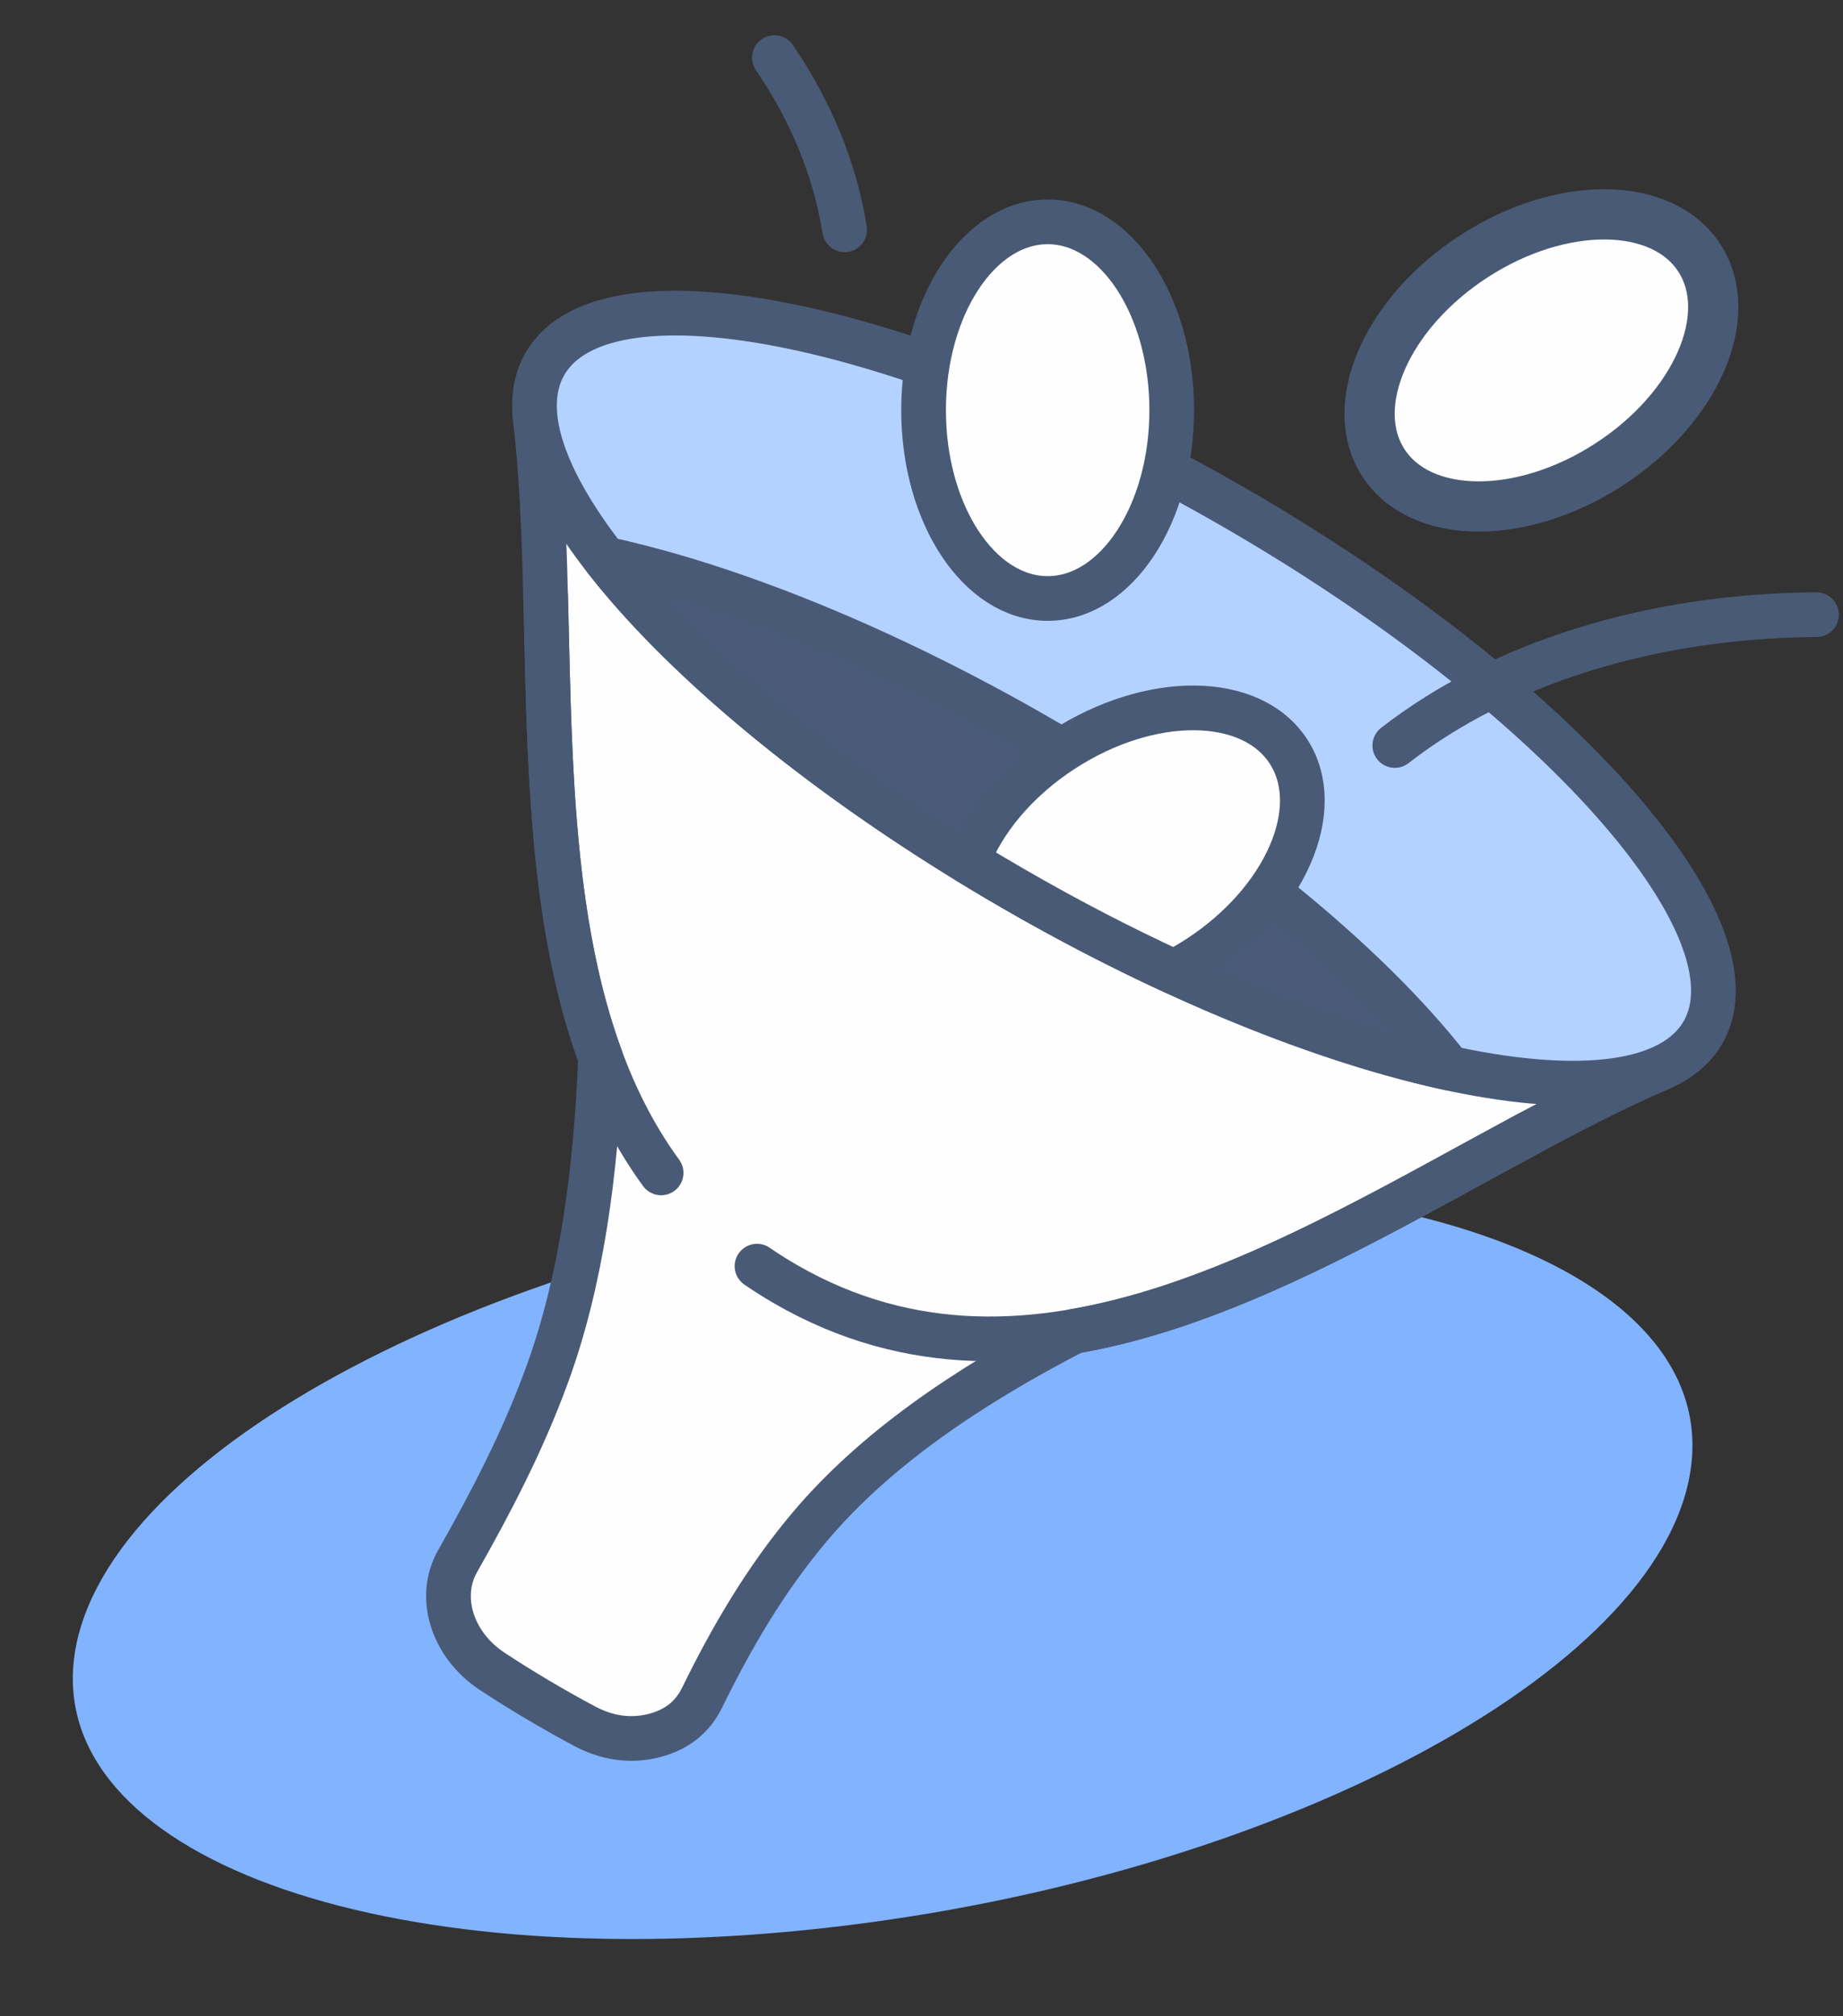 <?xml version="1.0" encoding="UTF-8"?> <svg xmlns="http://www.w3.org/2000/svg" width="32" height="35" viewBox="0 0 32 35" fill="none"><rect x="0" y="0" width="32" height="35" fill="#333333" stroke="none"/> <path d="M13.997 33.502C21.727 32.719 28.588 29.224 29.322 25.697C30.056 22.17 24.384 19.945 16.653 20.729C8.923 21.512 2.062 25.006 1.328 28.534C0.594 32.061 6.266 34.286 13.997 33.502Z" fill="#82B3FF"></path> <path fill-rule="evenodd" clip-rule="evenodd" d="M7.944 27.102C8.519 26.088 9.075 25.027 9.499 23.864C10.083 22.263 10.345 20.416 10.427 18.355C9.184 14.967 9.687 10.601 9.294 7.264L19.062 12.904L28.831 18.544C25.741 19.874 22.207 22.497 18.648 23.11C16.733 24.102 15.172 25.189 14.067 26.495C13.283 27.422 12.695 28.44 12.189 29.472C12.022 29.814 11.736 30.036 11.338 30.132C10.941 30.228 10.542 30.172 10.152 29.965C9.621 29.683 9.038 29.337 8.547 29.013C7.852 28.556 7.59 27.725 7.944 27.102V27.102Z" fill="#FEFEFE" stroke="#495A76" stroke-width="0.776" stroke-miterlimit="22.926" stroke-linecap="round" stroke-linejoin="round"></path> <path fill-rule="evenodd" clip-rule="evenodd" d="M17.603 15.43C23.156 18.636 28.512 19.752 29.568 17.923C30.624 16.094 26.98 12.012 21.427 8.807C15.875 5.601 10.518 4.486 9.462 6.315C8.406 8.144 12.051 12.225 17.603 15.43Z" fill="#B4D2FF" stroke="#495A76" stroke-width="0.776" stroke-miterlimit="22.926" stroke-linecap="round" stroke-linejoin="round"></path> <path fill-rule="evenodd" clip-rule="evenodd" d="M17.604 15.43C20.334 17.006 23.016 18.077 25.163 18.541C23.751 16.73 21.216 14.631 18.068 12.813C15.338 11.237 12.655 10.166 10.508 9.702C11.92 11.513 14.455 13.612 17.604 15.43V15.43Z" fill="#4B5A78" stroke="#495A76" stroke-width="0.776" stroke-miterlimit="22.926" stroke-linecap="round" stroke-linejoin="round"></path> <path fill-rule="evenodd" clip-rule="evenodd" d="M17.604 15.43C18.543 15.973 19.476 16.455 20.384 16.873C20.524 16.801 20.663 16.72 20.801 16.631C22.316 15.649 23.019 14.043 22.372 13.045C21.724 12.047 19.971 12.034 18.456 13.016C17.641 13.544 17.061 14.254 16.8 14.952C17.063 15.113 17.331 15.273 17.604 15.43V15.43Z" fill="#FEFEFE" stroke="#495A76" stroke-width="0.776" stroke-miterlimit="22.926" stroke-linecap="round" stroke-linejoin="round"></path> <path d="M18.191 10.389C19.38 10.389 20.345 8.925 20.345 7.12C20.345 5.315 19.38 3.851 18.191 3.851C17.001 3.851 16.036 5.315 16.036 7.12C16.036 8.925 17.001 10.389 18.191 10.389Z" fill="#FEFEFE" stroke="#495A76" stroke-width="0.776" stroke-miterlimit="22.926" stroke-linecap="round" stroke-linejoin="round"></path> <path d="M24.021 8.035C24.668 9.033 26.421 9.046 27.936 8.064C29.451 7.082 30.154 5.477 29.506 4.478C28.859 3.48 27.107 3.467 25.592 4.449C24.077 5.431 23.373 7.036 24.021 8.035Z" fill="#FEFEFE" stroke="#495A76" stroke-width="0.872" stroke-miterlimit="22.926" stroke-linecap="round" stroke-linejoin="round"></path> <path d="M26.555 19.669C22.512 21.838 17.946 24.778 13.642 22.293C13.468 22.193 13.303 22.088 13.144 21.979M11.479 20.36C9.532 17.693 9.562 13.822 9.473 10.34" stroke="#495A76" stroke-width="0.776" stroke-miterlimit="22.926" stroke-linecap="round" stroke-linejoin="round"></path> <path d="M24.218 12.941C26.049 11.517 28.652 10.689 31.54 10.67" stroke="#495A76" stroke-width="0.776" stroke-miterlimit="22.926" stroke-linecap="round" stroke-linejoin="round"></path> <path d="M13.446 1C14.081 1.932 14.499 2.943 14.665 3.989" stroke="#495A76" stroke-width="0.776" stroke-miterlimit="22.926" stroke-linecap="round" stroke-linejoin="round"></path> </svg> 